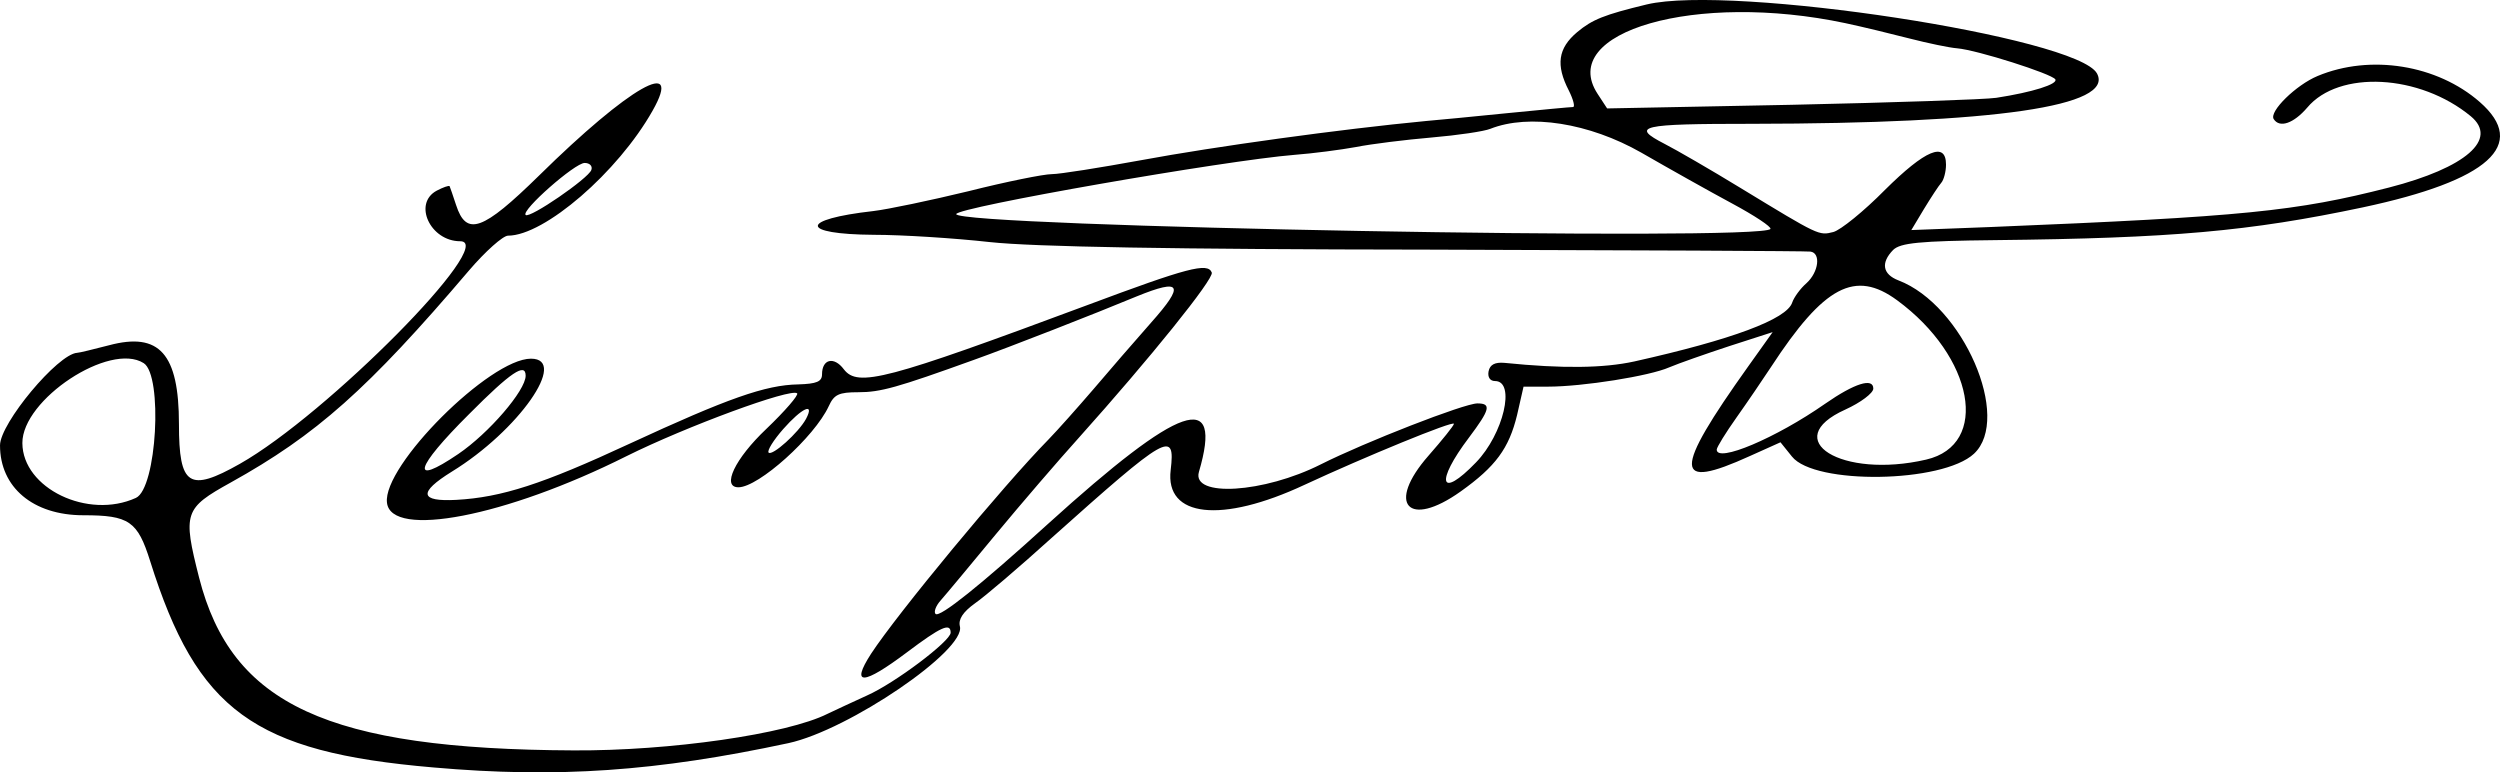 <svg xmlns="http://www.w3.org/2000/svg" version="1.0" preserveAspectRatio="xMidYMid meet" viewBox="2 0.86 447.07 138.12">
<g transform="translate(0,267) scale(0.05,-0.05)" fill="#000000" stroke="none">
<path d="M5930 5307 c-153 -37 -195 -54 -249 -99 -69 -58 -77 -118 -30 -209 16 -32 23 -59 15 -59 -9 0 -115 -10 -236 -22 -121 -12 -251 -25 -290 -28 -304 -29 -754 -91 -1018 -140 -148 -27 -292 -50 -320 -50 -29 0 -163 -27 -298 -61 -136 -33 -289 -65 -340 -71 -266 -30 -265 -83 1 -85 102 0 289 -12 415 -26 157 -17 654 -26 1570 -27 737 -2 1351 -5 1365 -7 38 -5 30 -73 -14 -113 -22 -19 -45 -51 -51 -69 -19 -60 -216 -133 -565 -211 -110 -24 -256 -26 -464 -5 -34 3 -52 -6 -57 -30 -4 -21 5 -35 23 -35 75 0 30 -190 -68 -291 -129 -134 -147 -72 -25 89 75 100 81 122 30 122 -47 0 -403 -139 -560 -218 -204 -103 -463 -119 -436 -27 87 297 -64 245 -541 -187 -240 -218 -386 -335 -401 -321 -7 7 1 29 18 48 17 19 105 125 196 235 91 110 227 268 301 350 250 279 481 565 473 588 -14 37 -88 17 -444 -116 -722 -269 -822 -295 -872 -230 -35 47 -78 37 -78 -18 0 -26 -19 -34 -85 -36 -117 -2 -253 -50 -603 -212 -312 -145 -458 -192 -620 -201 -131 -7 -137 26 -16 101 238 146 419 404 283 404 -147 0 -531 -383 -515 -515 14 -129 425 -50 856 166 215 107 590 245 611 225 6 -6 -43 -63 -110 -127 -113 -107 -161 -209 -100 -209 72 0 272 180 323 290 19 42 36 50 106 50 79 0 137 16 414 116 126 45 433 165 582 227 160 65 172 42 51 -94 -59 -67 -152 -174 -207 -239 -55 -64 -127 -145 -160 -179 -162 -165 -541 -623 -635 -767 -74 -115 -28 -112 129 6 121 91 156 107 156 70 0 -30 -200 -181 -300 -225 -49 -22 -112 -52 -140 -65 -145 -73 -565 -133 -908 -131 -880 4 -1224 163 -1340 618 -59 232 -53 248 113 340 306 170 491 334 852 758 59 69 122 125 140 125 130 0 393 227 517 447 111 196 -83 86 -406 -232 -202 -198 -260 -219 -297 -105 -11 33 -21 63 -23 67 -3 3 -23 -4 -46 -16 -86 -46 -23 -181 84 -181 137 0 -477 -620 -788 -796 -182 -103 -218 -79 -218 142 0 252 -70 330 -250 282 -55 -14 -106 -27 -114 -27 -69 -4 -276 -252 -276 -331 0 -150 118 -250 298 -250 164 0 194 -21 239 -164 168 -535 371 -683 1013 -738 444 -39 799 -14 1270 87 216 47 636 333 613 418 -6 25 11 51 54 82 35 24 158 129 273 233 416 372 444 388 427 244 -21 -170 182 -192 479 -53 213 99 534 231 534 218 0 -6 -41 -57 -91 -114 -152 -173 -73 -262 115 -128 125 89 173 154 202 274 l23 101 87 0 c125 0 364 38 434 69 33 14 130 48 215 76 l155 50 -87 -122 c-271 -380 -269 -446 6 -321 l109 49 41 -51 c81 -102 538 -95 651 10 136 127 -39 532 -270 620 -57 22 -64 63 -19 109 26 25 92 32 365 35 632 7 907 31 1314 117 451 96 594 224 419 377 -152 133 -391 172 -580 93 -77 -32 -174 -127 -157 -154 21 -33 71 -16 120 41 113 135 402 120 585 -31 99 -82 -17 -184 -293 -255 -332 -85 -519 -104 -1421 -141 l-287 -11 45 75 c25 41 53 84 62 94 9 10 17 40 17 65 0 84 -74 53 -219 -91 -75 -76 -158 -143 -184 -150 -52 -13 -50 -14 -331 157 -108 66 -231 137 -272 158 -124 64 -89 72 311 72 874 1 1298 63 1235 180 -70 130 -1307 319 -1610 247z m710 -67 c61 -13 164 -38 230 -55 66 -17 143 -33 170 -35 71 -6 338 -91 351 -111 10 -17 -81 -46 -211 -66 -38 -6 -367 -17 -731 -25 l-661 -13 -34 52 c-146 223 353 366 886 253z m-730 -463 c99 -57 245 -139 325 -182 80 -43 142 -84 137 -91 -27 -45 -2912 8 -2912 53 0 24 961 192 1210 212 66 5 165 18 220 28 55 11 177 26 270 34 94 8 188 22 210 31 139 55 354 21 540 -85z m-3755 -62 c-10 -30 -221 -175 -235 -161 -17 16 176 186 211 186 18 0 29 -11 24 -25z m4670 -466 c275 -202 333 -517 104 -570 -302 -70 -529 71 -289 179 55 25 100 59 100 75 0 40 -67 19 -172 -54 -176 -123 -389 -213 -388 -164 0 8 32 60 71 115 39 55 94 136 123 180 190 291 301 349 451 239z m-6271 -225 c69 -44 47 -448 -28 -482 -171 -78 -405 34 -406 196 -1 156 313 363 434 286z m1366 -45 c0 -53 -132 -206 -241 -280 -174 -118 -156 -51 39 143 149 150 202 185 202 137z m1003 -154 c-27 -50 -121 -134 -134 -121 -6 7 17 44 52 84 67 76 114 98 82 37z"/>
</g>
</svg>